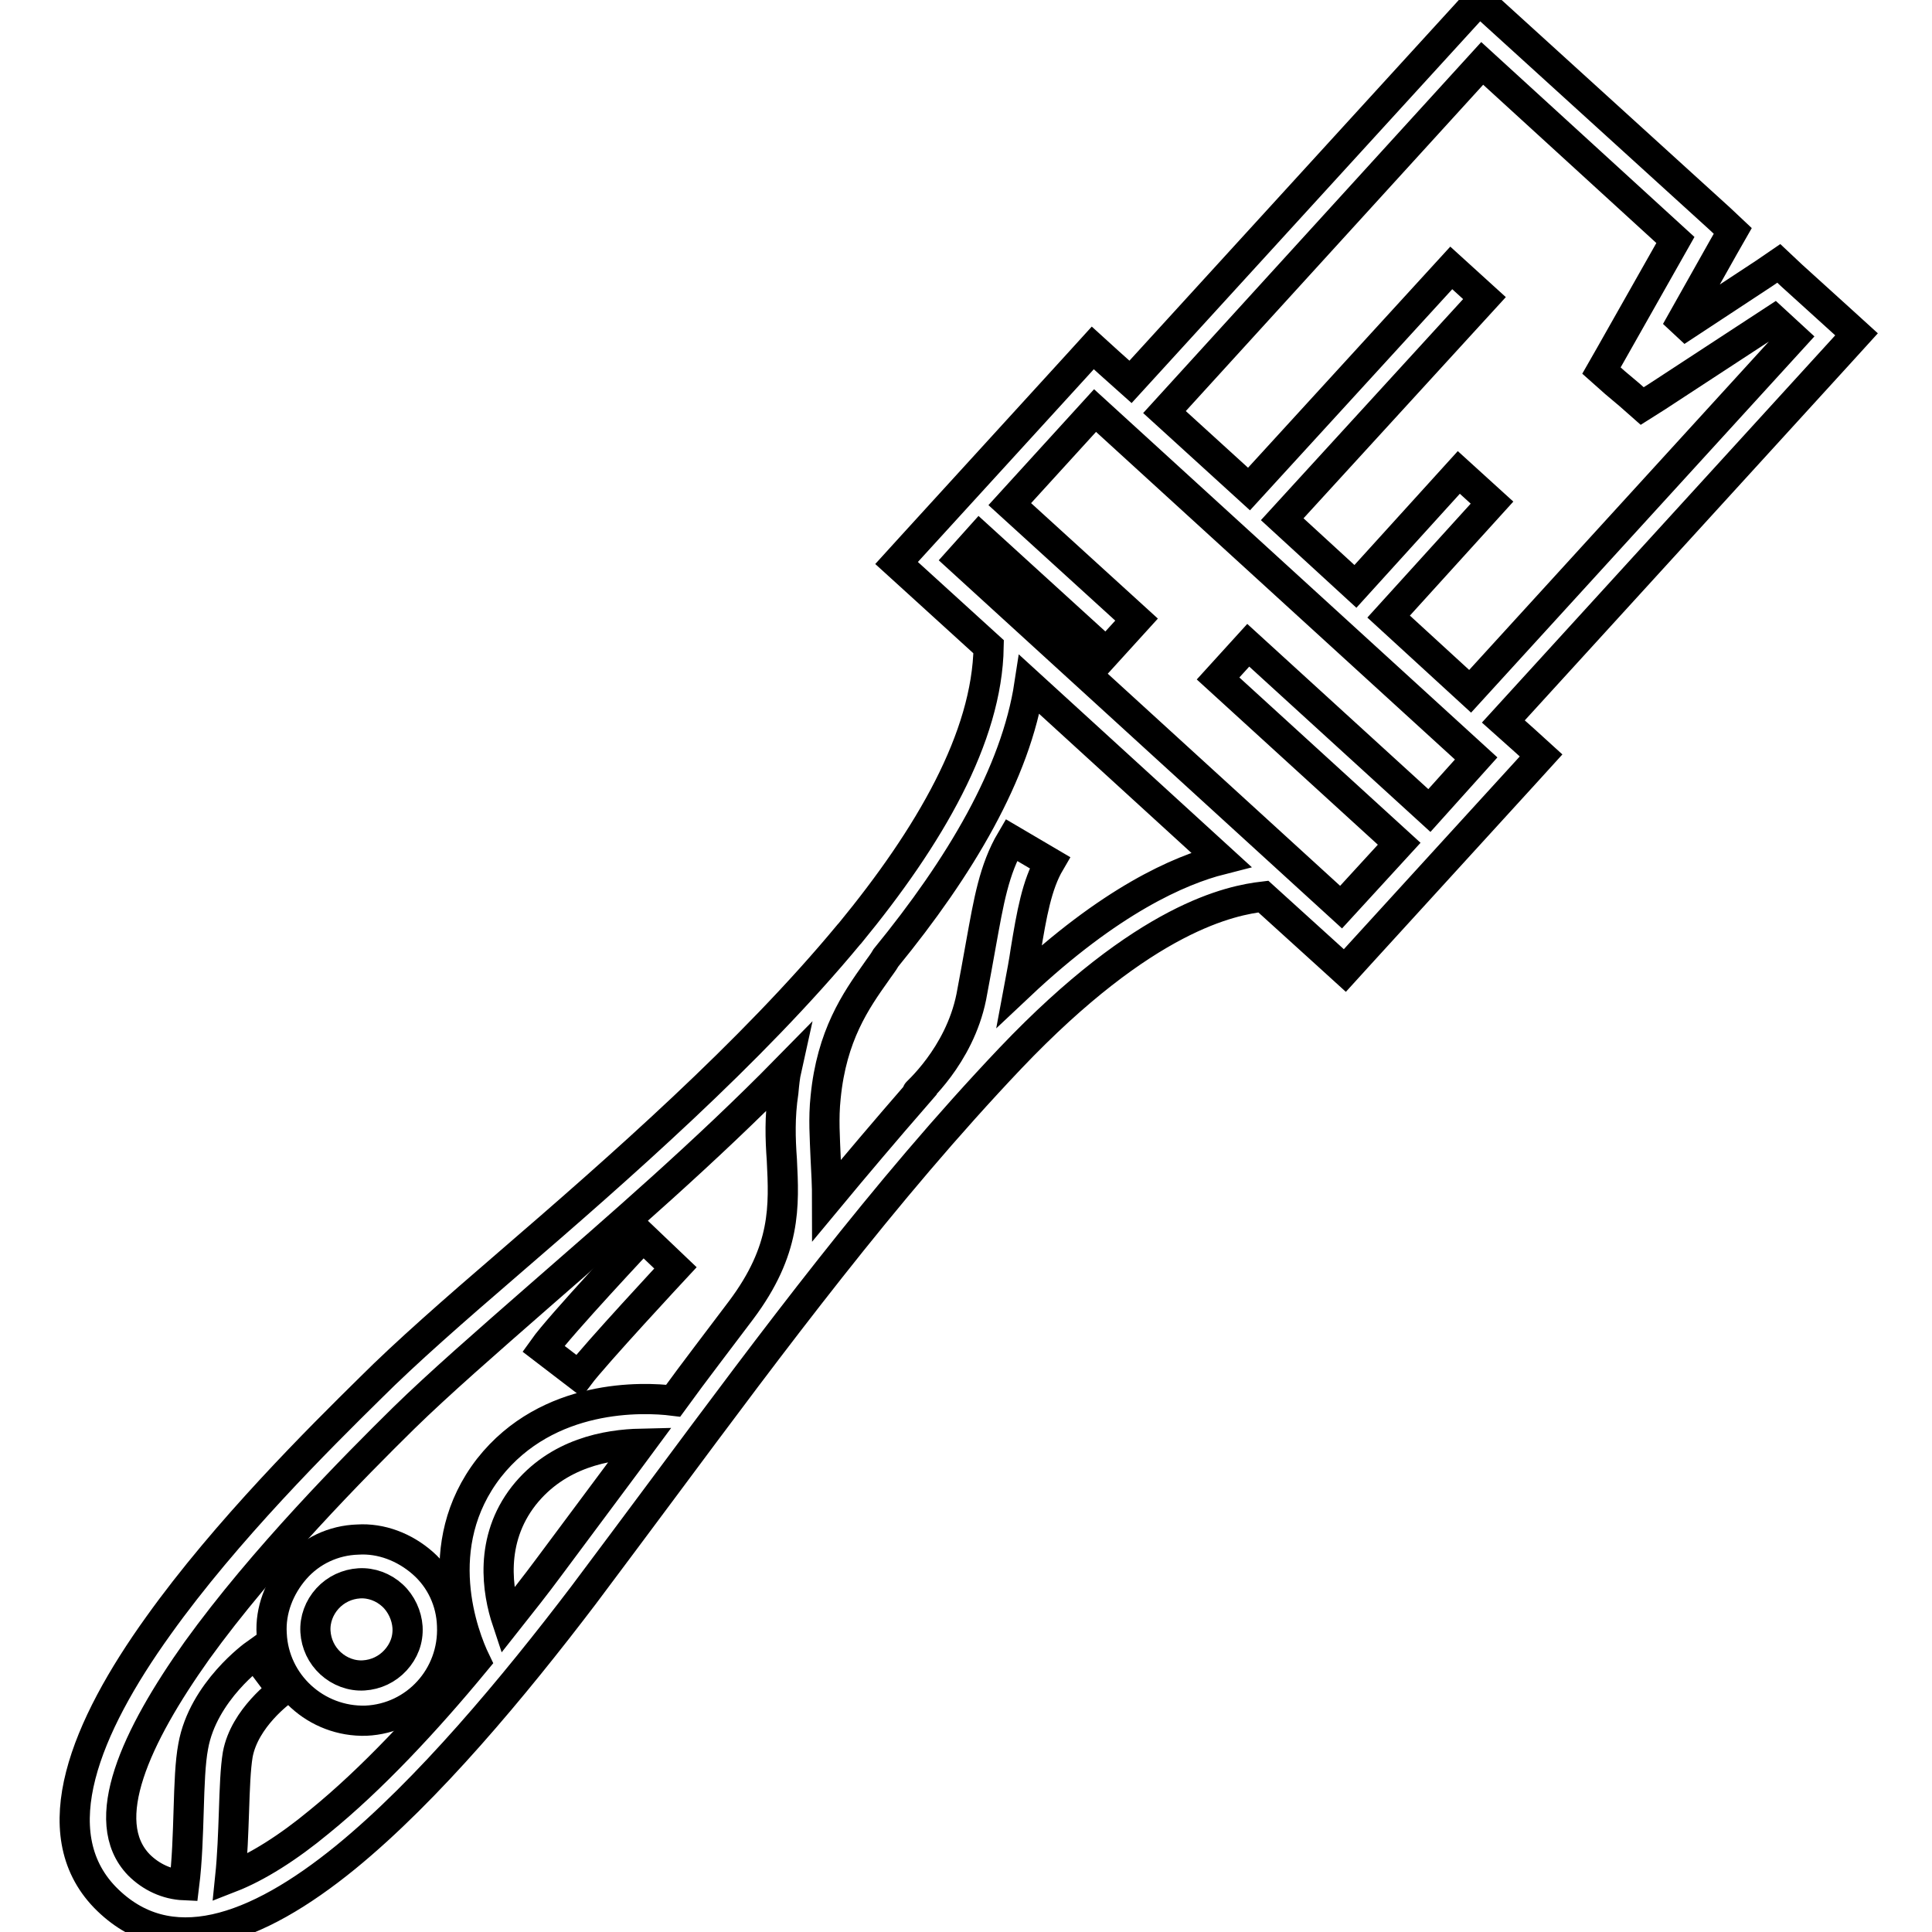 <?xml version="1.0" encoding="utf-8"?>
<!-- Svg Vector Icons : http://www.onlinewebfonts.com/icon -->
<!DOCTYPE svg PUBLIC "-//W3C//DTD SVG 1.1//EN" "http://www.w3.org/Graphics/SVG/1.1/DTD/svg11.dtd">
<svg version="1.1" xmlns="http://www.w3.org/2000/svg" xmlns:xlink="http://www.w3.org/1999/xlink" x="0px" y="0px" viewBox="0 0 256 256" enable-background="new 0 0 256 256" xml:space="preserve">
<g> <path stroke-width="4" fill-opacity="0" stroke="#000000"  d="M246,44.3l-2.2-2l-6.4-5.8l-1.7-1.6l-1.9,1.3l-11.7,7.7l6.3-11.2l1.2-2.1l-1.7-1.6L198.2,2L196,0l-2,2.2 l-44.2,48.4l-2.8-2.5l-2.2-2l-2,2.2l-22,24.1l-2,2.2l2.2,2l10,9.1c-0.2,12-7.8,25.1-18.4,38l0,0l-0.1,0.1 c-13,15.7-30.6,31.1-45.1,43.6c-7.2,6.2-13.6,11.8-18.3,16.5c-6.7,6.6-19.1,18.9-28.1,31.5c-9.7,13.5-15.4,27.4-7.1,36 c8.4,8.6,20,4.4,31.9-5.3c10.9-8.9,22.3-22.6,31.5-34.7c3.6-4.8,7.1-9.5,10.6-14.2c14.5-19.5,29.2-39.3,46-57 c17.9-18.8,29.3-20.9,33.5-21.4l8.6,7.8l2.2,2l2-2.2l22-24.1l2-2.2l-2.2-2l-2.8-2.5L244,46.5L246,44.3L246,44.3z M83.2,193.6 c-3.5,4.7-7,9.4-10.5,14.1c-1.7,2.3-3.6,4.7-5.5,7.1c-1.3-3.9-2.4-10.7,2.2-16.6c4.5-5.7,11.1-6.8,15.5-6.9L83.2,193.6L83.2,193.6z  M103.6,153.7L103.6,153.7c0.3,6.1,0.6,11.9-5.4,19.9c-3,4-6.1,8-9,12c-4-0.5-16.6-1-24.4,8.9c-8,10.3-3.4,22.3-1.8,25.6 c-6.6,8-13.8,15.7-20.7,21.3c-4.1,3.4-8.2,6-11.8,7.4c0.3-2.9,0.4-5.9,0.5-8.7c0.1-3.1,0.2-5.8,0.5-7.6c0.9-4.9,5.8-8.4,5.9-8.5 l-3.6-4.8c0,0-6.9,4.9-8.2,12.2c-0.4,2.1-0.5,5.1-0.6,8.4c-0.1,3.2-0.2,6.8-0.6,10c-2.3-0.1-4.4-1.1-6-2.7 c-5.6-5.8-0.4-17,7.7-28.4c8.8-12.2,20.9-24.4,27.4-30.8c4.6-4.5,10.9-10,18.1-16.3c10.2-8.9,21.9-19,32.6-29.9 c-0.2,0.9-0.3,1.9-0.4,3C103.3,148,103.4,150.9,103.6,153.7z M135.1,130.6c0.3-1.6,0.6-3.2,0.8-4.6c0.8-4.9,1.5-8.8,3.2-11.7 l-5.1-3c-2.3,3.9-3,8.2-4,13.7c-0.4,2.2-0.8,4.5-1.3,7.1c-1.6,7.9-7.4,12.8-7.4,12.9l0.1,0.1c-4,4.6-7.9,9.2-11.8,13.9 c0-1.9-0.1-3.7-0.2-5.6l0,0c-0.1-2.6-0.3-5.2,0-8c0.8-8.2,4-12.8,6.7-16.6c0.4-0.6,0.9-1.2,1.3-1.9l0,0c9.8-12,17.2-24.4,19-36.2 l25.4,23.2C156.3,115.3,147.1,119.3,135.1,130.6L135.1,130.6z M189.4,107.4l-24-21.9l-4,4.4l24,21.9l-7.7,8.4l-50.5-46.1l2.6-2.9 l16.8,15.3l4-4.4l-16.8-15.3l11.3-12.4l50.5,46.1L189.4,107.4z M194.8,91.6L184,81.7l13.7-15.1l-4.4-4l-13.7,15.1l-9.7-8.9 l26.8-29.3l-4.4-4l-26.8,29.3l-11.2-10.2l42.1-46.2l25.6,23.4l-8.6,15.2l-1.2,2.1l1.8,1.6l1.9,1.6l1.7,1.5l1.9-1.2l15.6-10.2 l2.5,2.3L194.8,91.6L194.8,91.6z"/> <path stroke-width="4" fill-opacity="0" stroke="#000000"  d="M72,178.7l4.7,3.6c2.1-2.8,12.8-14.3,12.8-14.3l-4.3-4.1C85.2,163.9,74.2,175.6,72,178.7L72,178.7z  M59.9,215.4c-0.1-3.2-1.5-6.2-3.9-8.3c-2.4-2.1-5.5-3.3-8.6-3.1h0c-3.2,0.1-6.2,1.5-8.3,3.9c-2.1,2.4-3.3,5.5-3.1,8.6v0 c0.3,6.6,5.9,11.7,12.5,11.5c0,0,0,0,0,0h0C55.1,227.7,60.2,222.1,59.9,215.4C59.9,215.4,59.9,215.4,59.9,215.4L59.9,215.4 L59.9,215.4z M52.4,220c-1.1,1.2-2.6,1.9-4.2,2h0c-1.6,0.1-3.2-0.5-4.4-1.6c-1.2-1.1-1.9-2.6-2-4.2v0c-0.1-1.6,0.5-3.2,1.6-4.4 c1.1-1.2,2.6-1.9,4.2-2h0c1.6-0.1,3.2,0.5,4.4,1.6c1.2,1.1,1.9,2.7,2,4.2v0C54.1,217.3,53.5,218.8,52.4,220z"/></g>
</svg>